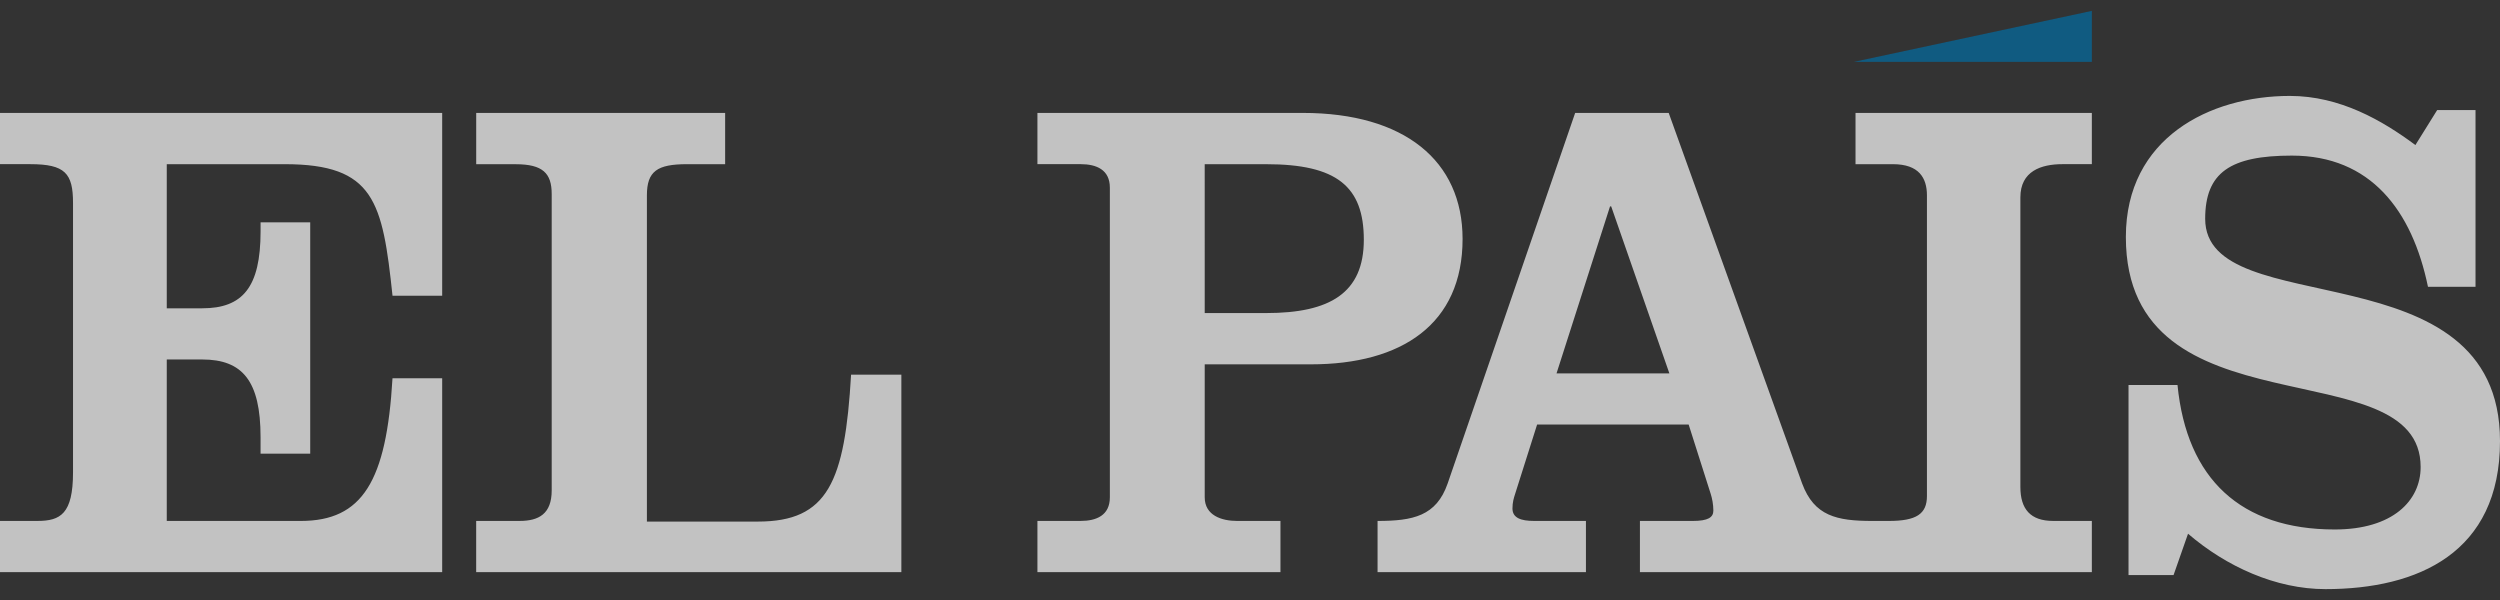 <svg xmlns="http://www.w3.org/2000/svg" width="125" height="30" viewBox="0 0 125 30" fill="none"><rect x="0" y="0" width="125" height="30" fill="#333333" stroke="none"/><g opacity="0.7" clip-path="url(#clip0_349_1763)"><path d="M0 28.605V26.046H1.876C3.018 26.046 3.651 25.699 3.651 23.621V10.145C3.651 8.662 3.251 8.208 1.508 8.208H0V5.646H22.109V14.787H19.626C19.126 10.079 18.724 8.209 14.237 8.209H8.338V15.415H10.113C12.127 15.415 13.029 14.372 13.029 11.567V11.115H15.511V22.682H13.028V21.855C13.028 19.049 12.127 17.974 10.113 17.974H8.338V26.047H15.038C18.122 26.047 19.324 24.067 19.625 18.912H22.109V28.605H0ZM23.809 28.605V26.046H25.985C26.935 26.046 27.585 25.699 27.585 24.519V9.699C27.585 8.662 27.139 8.211 25.782 8.211H23.81V5.646H36.257V8.209H34.352C32.86 8.209 32.345 8.558 32.345 9.77V26.079H37.89C41.394 26.079 42.242 24.105 42.554 18.735H45.068V28.605H23.809ZM51.871 28.604V26.046H54.037C54.819 26.046 55.493 25.77 55.493 24.866V9.383C55.493 8.484 54.819 8.208 54.037 8.208H51.871V5.646H65.141C70.221 5.646 73.129 8.04 73.129 11.948C73.129 16.21 70.085 18.217 65.547 18.217H60.236V24.866C60.236 25.771 61.081 26.047 61.857 26.047H64.023V28.605H51.871V28.604ZM60.236 15.653H63.314C66.497 15.653 68.191 14.65 68.191 11.988C68.191 9.319 66.835 8.21 63.313 8.21H60.235L60.236 15.653ZM68.878 28.605H79.297V26.046H76.695C76.057 26.046 75.623 25.903 75.623 25.423C75.623 25.11 75.691 24.9 75.756 24.696L76.855 21.228H84.433L85.536 24.696C85.602 24.9 85.668 25.214 85.668 25.529C85.668 25.871 85.402 26.047 84.637 26.047H81.996V28.605H104.592V26.046H102.656C101.525 26.046 101.019 25.457 101.019 24.349V9.869C101.019 8.557 102.056 8.208 103.122 8.208H104.592V5.646H92.776V8.209H94.646C95.95 8.209 96.347 8.898 96.347 9.77V24.801C96.347 25.7 95.816 26.047 94.444 26.047H93.612C91.844 26.047 90.711 25.805 90.106 24.173L83.435 5.646H78.758L72.383 24.173C71.817 25.805 70.647 26.047 68.878 26.047L68.878 28.605ZM83.469 18.67H77.826L80.501 10.321H80.56L83.469 18.67H83.469ZM121.86 5.502H123.776V14.341H121.399C120.608 10.514 118.526 7.78 114.594 7.78C111.517 7.78 110.259 8.623 110.259 10.941C110.259 16.201 125 12.275 125 22.057C125 27.635 120.902 29.456 116.273 29.456C113.796 29.456 111.319 28.333 109.402 26.686L108.678 28.753H106.426V19.249H108.875C109.336 23.951 112.044 26.474 116.738 26.474C119.643 26.474 121.032 25.032 121.032 23.352C121.032 17.355 106.293 21.878 106.293 11.849C106.293 6.901 110.488 4.796 114.491 4.796C117.002 4.796 119.116 6.023 120.77 7.252L121.86 5.502Z" fill="white"></path><path d="M104.592 0.544V3.095H92.688L104.592 0.544Z" fill="#016CA2"></path></g><defs><clipPath id="clip0_349_1763"><rect width="125" height="28.912" fill="white" transform="translate(0 0.544)"></rect></clipPath></defs></svg>
